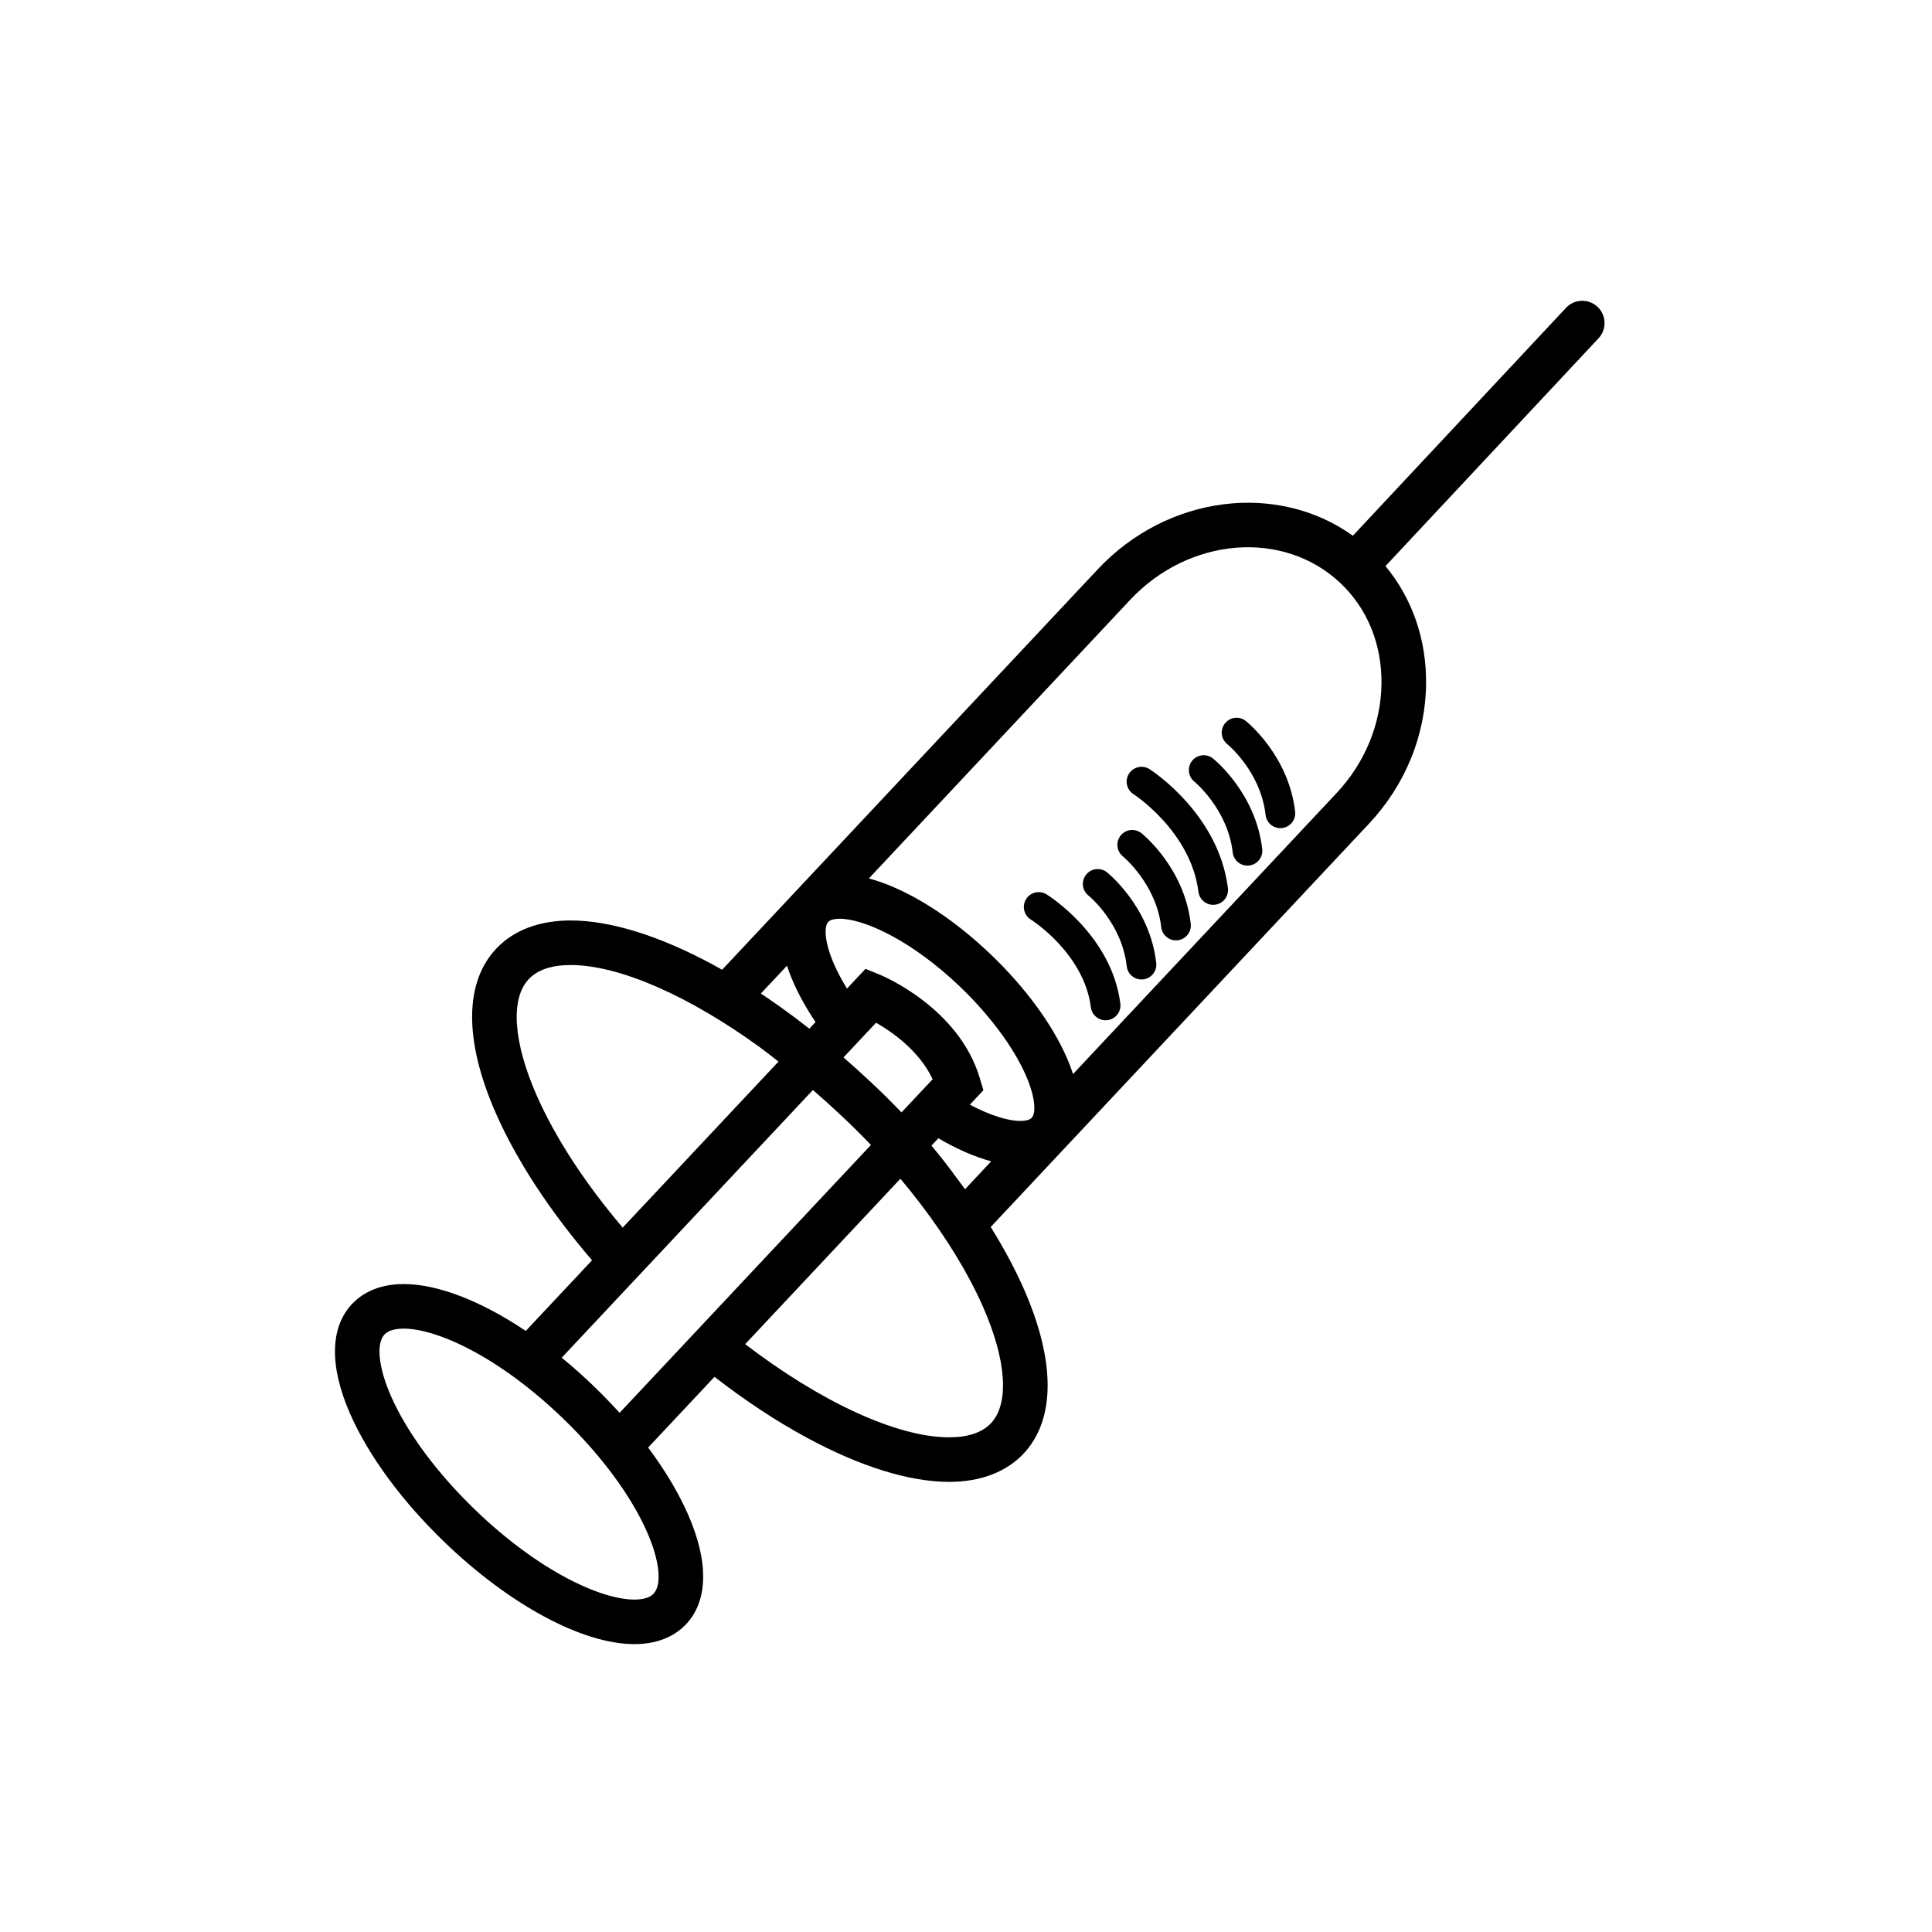 <?xml version="1.0" encoding="UTF-8"?>
<!-- Uploaded to: SVG Repo, www.svgrepo.com, Generator: SVG Repo Mixer Tools -->
<svg fill="#000000" width="800px" height="800px" version="1.1" viewBox="144 144 512 512" xmlns="http://www.w3.org/2000/svg">
 <g>
  <path d="m261.7 552.59c17.348 16.73 36.668 27.121 50.43 27.121 7.113 0 11.301-2.797 13.562-5.141 5.984-6.207 6.203-16.609 0.617-29.297-2.519-5.723-6.109-11.711-10.543-17.656l17.586-18.742c8.059 6.254 16.262 11.68 24.324 16.051 14.215 7.707 27.301 11.785 37.848 11.785 8.195 0 14.957-2.523 19.551-7.297 8.668-9 8.746-24.59 0.23-43.891-2.359-5.34-5.305-10.82-8.758-16.359l100.25-106.88c9.609-10.246 14.984-23.395 15.129-37.023 0.125-11.793-3.664-22.684-10.762-31.242l56.469-60.371c2.227-2.383 2.102-6.117-0.277-8.344-2.383-2.227-6.117-2.102-8.344 0.277l-56.484 60.387c-19.949-14.285-49.066-10.863-67.602 8.895l-99.555 106.13c-0.766-0.434-1.531-0.859-2.297-1.277-14.211-7.707-27.301-11.785-37.848-11.785-8.195 0-14.957 2.523-19.551 7.297-8.668 9-8.746 24.586-0.227 43.887 5.543 12.562 14.344 25.945 25.453 38.871l-17.566 18.719c-11.758-7.887-23.266-12.418-32.348-12.418-7.113 0-11.301 2.797-13.562 5.141-5.984 6.203-6.203 16.609-0.617 29.297 4.859 11.043 13.695 23.066 24.891 33.863zm144.86-31.363c-2.352 2.438-6.062 3.676-11.043 3.676-13.898 0-34.133-9.473-54.035-24.691l41.133-43.836c1.715 2.047 3.367 4.106 4.945 6.164 0.102 0.141 0.203 0.277 0.305 0.418l0.012-0.008c7.066 9.254 12.738 18.543 16.621 27.344 6.262 14.199 7.035 25.766 2.062 30.934zm-39.023-97 8.629-9.199c4.316 2.477 11.488 7.484 14.992 14.98l-8.246 8.793c-5.246-5.469-10.574-10.402-15.375-14.574zm32.215 34.918c-0.824-1.129-1.664-2.258-2.523-3.383-2.016-2.785-4.16-5.512-6.383-8.156l1.832-1.953c4.871 2.852 9.621 4.934 14.004 6.106zm43.773-156.2c15.59-16.621 40.531-18.645 55.602-4.512 7.195 6.746 11.094 16.23 10.98 26.703-0.113 10.664-4.348 20.988-11.93 29.07l-69.82 74.438c-0.457-1.422-1.023-2.926-1.723-4.519-3.863-8.785-10.879-18.332-19.75-26.887-10.82-10.438-22.664-17.773-32.617-20.449zm-80.012 85.336c0.676-0.699 2.191-0.805 3.035-0.805 6.359 0 19.125 5.715 32.133 18.262 7.68 7.406 13.926 15.844 17.141 23.145 2.699 6.133 2.711 10.191 1.574 11.371-0.676 0.699-2.188 0.805-3.031 0.805-3.137 0-7.828-1.395-13.344-4.309l3.594-3.832-0.977-3.258c-5.59-18.637-25.664-27.027-26.516-27.371l-3.758-1.535-4.902 5.227c-1.332-2.164-2.473-4.293-3.371-6.332-2.703-6.133-2.715-10.191-1.578-11.367zm-10.945 11.637c0.453 1.414 1.016 2.906 1.715 4.488 1.496 3.402 3.473 6.922 5.844 10.453l-1.645 1.75c-2.574-2.027-5.168-3.969-7.769-5.82-0.492-0.355-0.809-0.578-0.918-0.652l-0.004 0.004c-1.383-0.973-2.769-1.922-4.16-2.844zm-66.32 34.43c-6.266-14.203-7.039-25.766-2.066-30.93 2.348-2.438 6.062-3.676 11.043-3.676 12.996 0 31.535 8.281 50.156 21.801 1.242 0.922 2.922 2.203 4.93 3.785l-41.289 44.004c-9.961-11.738-17.82-23.758-22.773-34.984zm73.18-1.488c4.801 4.152 10.16 9.105 15.379 14.566l-66.609 70.992c-2.148-2.375-4.41-4.723-6.785-7.008-2.809-2.711-5.668-5.25-8.551-7.609zm-113.51 64.77c1.223-1.266 3.426-1.531 5.062-1.531 8.73 0 25.176 7.359 42.23 23.812 10.113 9.754 18.027 20.449 22.281 30.117 3.324 7.551 3.988 13.965 1.691 16.344-1.223 1.266-3.426 1.531-5.062 1.531-8.73 0-25.176-7.363-42.23-23.812-10.113-9.754-18.023-20.449-22.281-30.117-3.32-7.551-3.984-13.969-1.691-16.344z"/>
  <path d="m469.25 341.22c0.09 0.07 8.836 7.191 10.148 18.758 0.227 2.008 1.93 3.492 3.91 3.492 0.148 0 0.297-0.008 0.449-0.027 2.16-0.246 3.711-2.195 3.465-4.356-1.676-14.754-12.59-23.641-13.051-24.012-1.699-1.359-4.176-1.082-5.531 0.613-1.359 1.691-1.086 4.172 0.609 5.531z"/>
  <path d="m444.39 354.46c0.152 0.098 15.207 9.91 17.211 25.883 0.25 1.992 1.945 3.445 3.902 3.445 0.164 0 0.328-0.012 0.496-0.031 2.156-0.27 3.684-2.238 3.414-4.394-2.461-19.594-20.031-31.055-20.777-31.531-1.832-1.172-4.266-0.637-5.438 1.191-1.176 1.828-0.645 4.266 1.191 5.438z"/>
  <path d="m460.52 351.14c0.09 0.07 8.859 7.312 10.16 18.766 0.227 2.008 1.93 3.492 3.906 3.492 0.148 0 0.297-0.008 0.449-0.027 2.16-0.246 3.711-2.195 3.465-4.356-1.676-14.754-12.586-23.641-13.051-24.012-1.695-1.355-4.156-1.082-5.519 0.605-1.359 1.691-1.094 4.164 0.59 5.531z"/>
  <path d="m441.58 370.95c0.09 0.07 8.859 7.316 10.16 18.766 0.227 2.008 1.93 3.492 3.906 3.492 0.148 0 0.297-0.008 0.449-0.027 2.16-0.246 3.711-2.195 3.465-4.356-1.676-14.754-12.586-23.641-13.051-24.012-1.695-1.355-4.16-1.082-5.519 0.605-1.359 1.688-1.094 4.168 0.59 5.531z"/>
  <path d="m417.19 387.7c0.141 0.086 14.074 8.902 15.902 23.246 0.25 1.988 1.949 3.438 3.898 3.438 0.168 0 0.336-0.012 0.504-0.031 2.156-0.273 3.684-2.246 3.406-4.402-2.293-18.016-18.848-28.5-19.555-28.938-1.848-1.148-4.273-0.582-5.422 1.266s-0.582 4.273 1.266 5.422z"/>
  <path d="m432.45 381.32c0.086 0.07 8.836 7.191 10.148 18.758 0.227 2.008 1.93 3.492 3.906 3.492 0.148 0 0.297-0.008 0.449-0.027 2.16-0.246 3.711-2.195 3.465-4.356-1.676-14.754-12.59-23.641-13.051-24.012-1.699-1.359-4.176-1.086-5.531 0.613-1.359 1.695-1.086 4.176 0.613 5.531z"/>
 </g>
</svg>